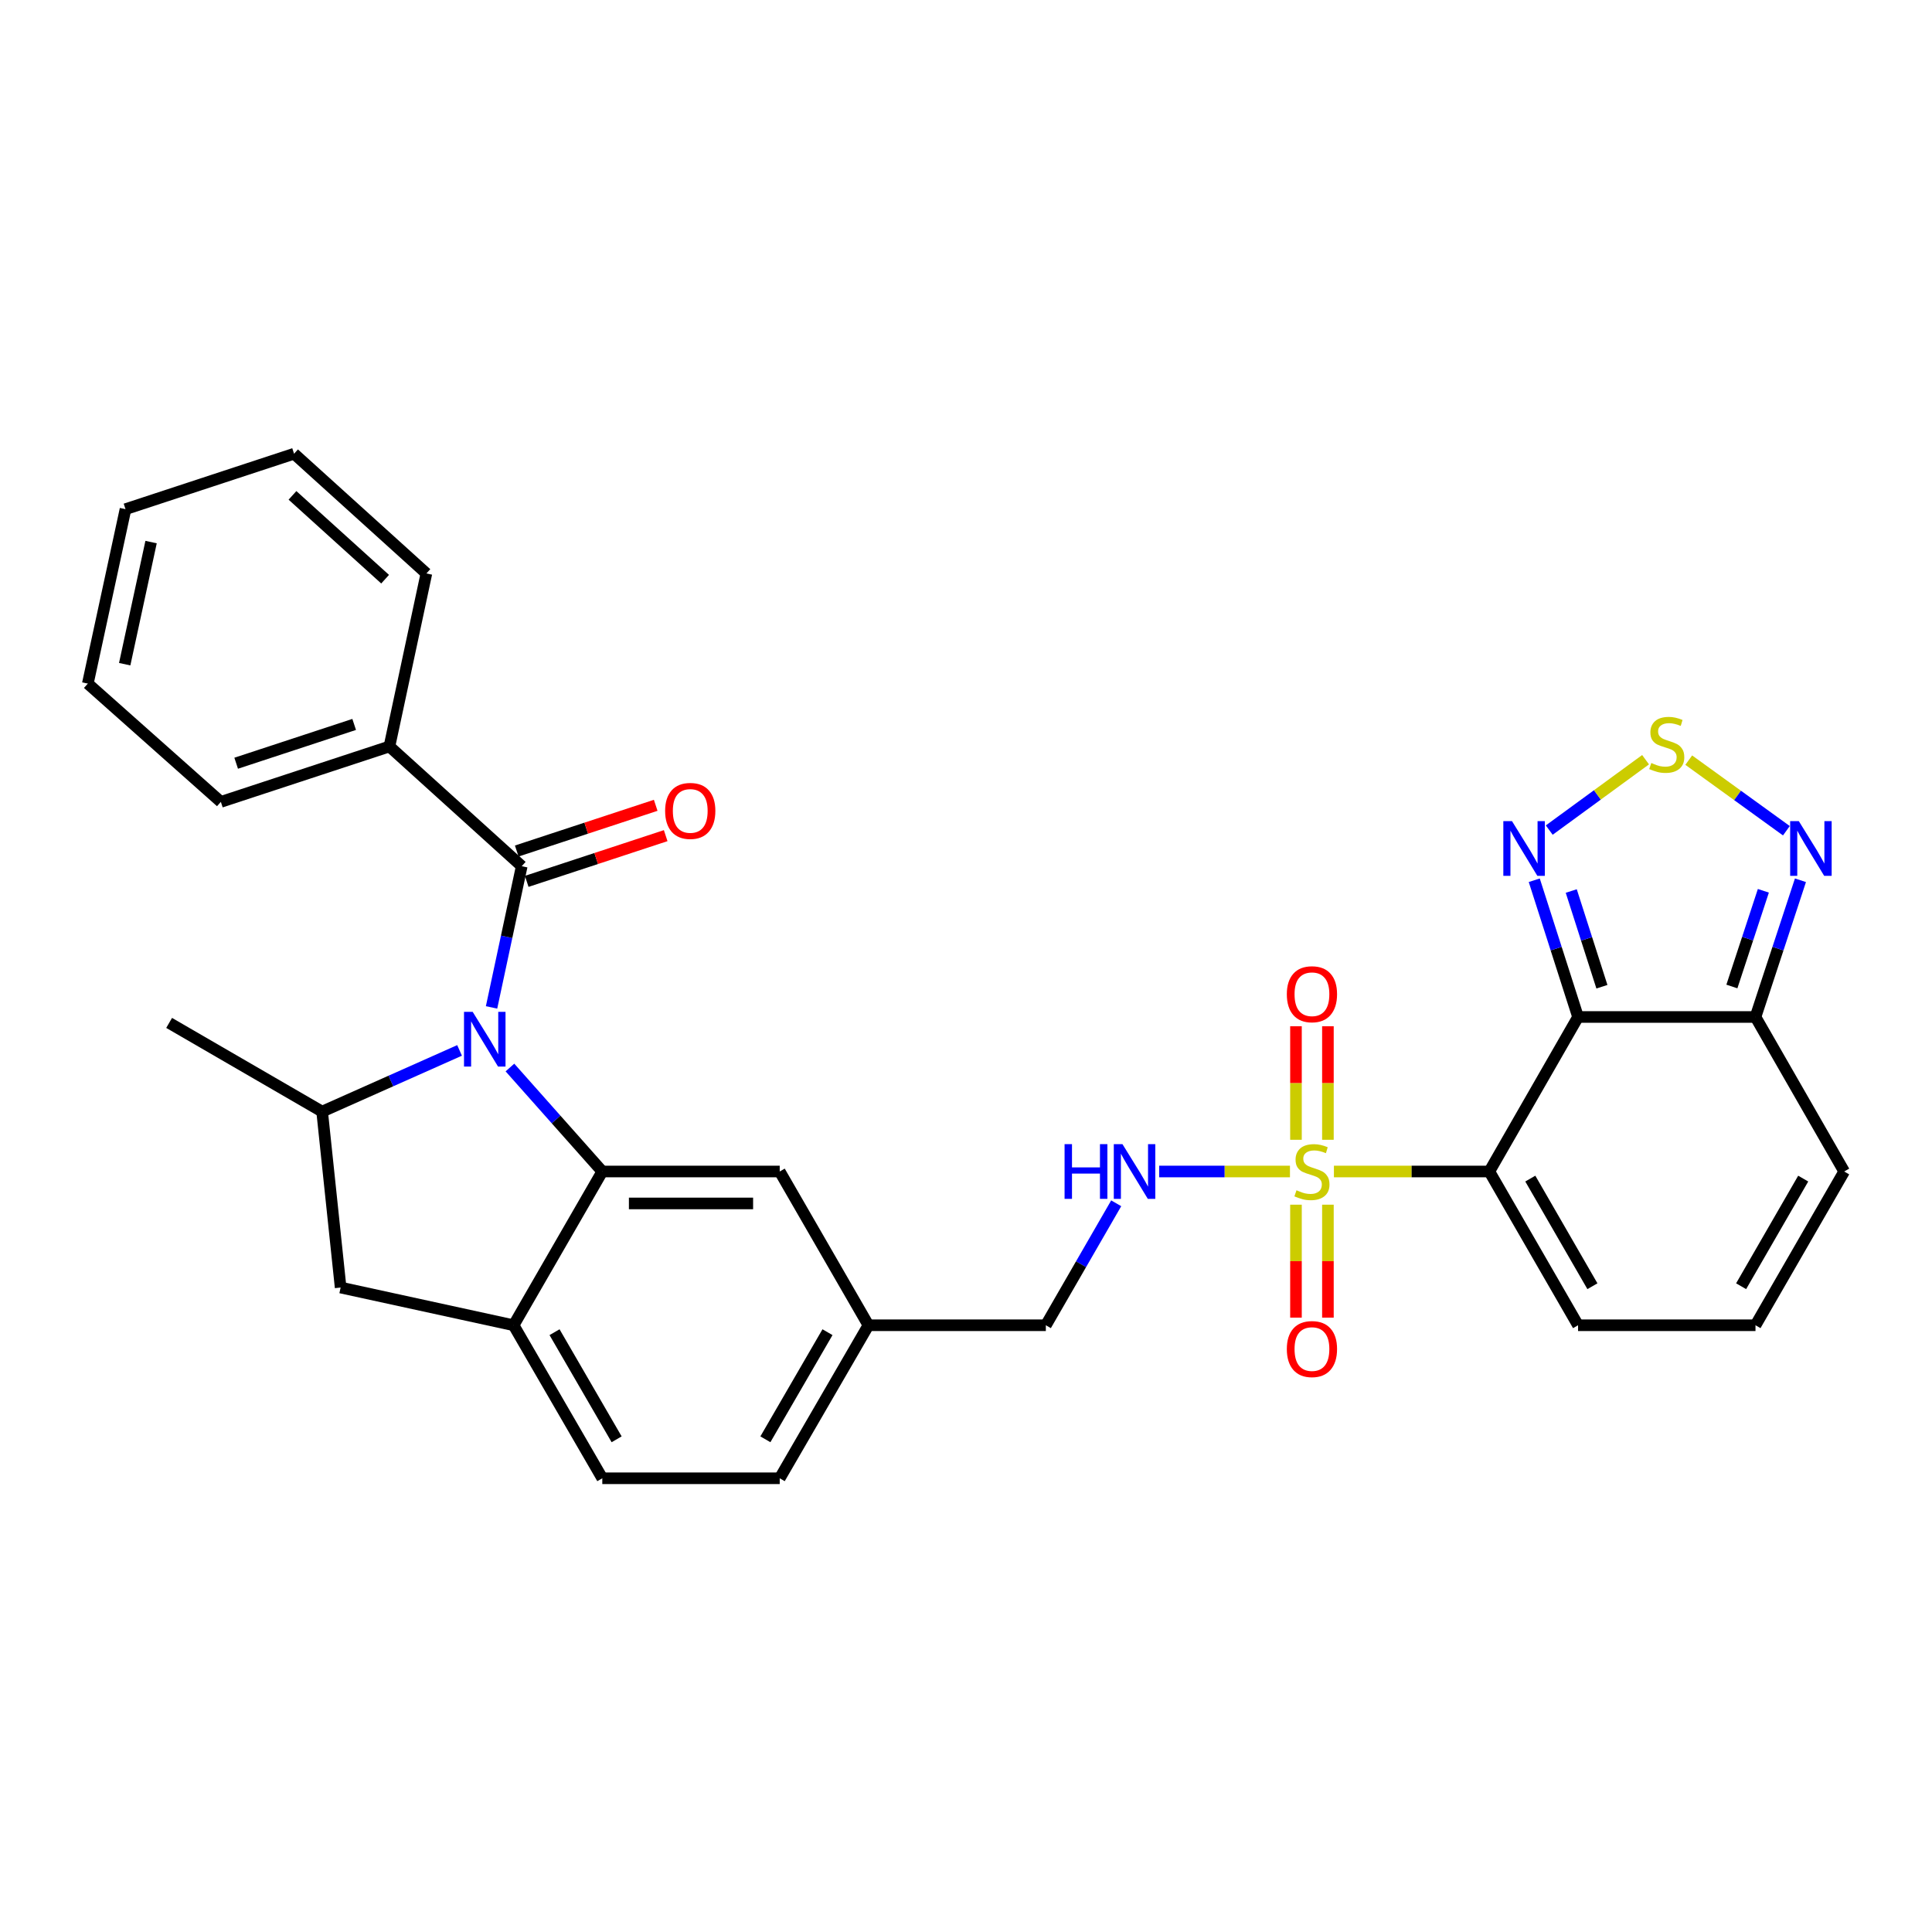 <?xml version='1.0' encoding='iso-8859-1'?>
<svg version='1.1' baseProfile='full'
              xmlns='http://www.w3.org/2000/svg'
                      xmlns:rdkit='http://www.rdkit.org/xml'
                      xmlns:xlink='http://www.w3.org/1999/xlink'
                  xml:space='preserve'
width='1000px' height='1000px' viewBox='0 0 1000 1000'>
<!-- END OF HEADER -->
<rect style='opacity:1.0;fill:#FFFFFF;stroke:none' width='1000' height='1000' x='0' y='0'> </rect>
<path class='bond-0' d='M 690.434,606.366 L 730.655,606.366' style='fill:none;fill-rule:evenodd;stroke:#CCCC00;stroke-width:6px;stroke-linecap:butt;stroke-linejoin:miter;stroke-opacity:1' />
<path class='bond-0' d='M 730.655,606.366 L 770.876,606.366' style='fill:none;fill-rule:evenodd;stroke:#000000;stroke-width:6px;stroke-linecap:butt;stroke-linejoin:miter;stroke-opacity:1' />
<path class='bond-11' d='M 667.683,606.366 L 633.838,606.366' style='fill:none;fill-rule:evenodd;stroke:#CCCC00;stroke-width:6px;stroke-linecap:butt;stroke-linejoin:miter;stroke-opacity:1' />
<path class='bond-11' d='M 633.838,606.366 L 599.993,606.366' style='fill:none;fill-rule:evenodd;stroke:#0000FF;stroke-width:6px;stroke-linecap:butt;stroke-linejoin:miter;stroke-opacity:1' />
<path class='bond-14' d='M 670.792,623.542 L 670.792,652.774' style='fill:none;fill-rule:evenodd;stroke:#CCCC00;stroke-width:6px;stroke-linecap:butt;stroke-linejoin:miter;stroke-opacity:1' />
<path class='bond-14' d='M 670.792,652.774 L 670.792,682.006' style='fill:none;fill-rule:evenodd;stroke:#FF0000;stroke-width:6px;stroke-linecap:butt;stroke-linejoin:miter;stroke-opacity:1' />
<path class='bond-14' d='M 687.326,623.542 L 687.326,652.774' style='fill:none;fill-rule:evenodd;stroke:#CCCC00;stroke-width:6px;stroke-linecap:butt;stroke-linejoin:miter;stroke-opacity:1' />
<path class='bond-14' d='M 687.326,652.774 L 687.326,682.006' style='fill:none;fill-rule:evenodd;stroke:#FF0000;stroke-width:6px;stroke-linecap:butt;stroke-linejoin:miter;stroke-opacity:1' />
<path class='bond-15' d='M 687.326,589.95 L 687.326,560.563' style='fill:none;fill-rule:evenodd;stroke:#CCCC00;stroke-width:6px;stroke-linecap:butt;stroke-linejoin:miter;stroke-opacity:1' />
<path class='bond-15' d='M 687.326,560.563 L 687.326,531.177' style='fill:none;fill-rule:evenodd;stroke:#FF0000;stroke-width:6px;stroke-linecap:butt;stroke-linejoin:miter;stroke-opacity:1' />
<path class='bond-15' d='M 670.792,589.95 L 670.792,560.563' style='fill:none;fill-rule:evenodd;stroke:#CCCC00;stroke-width:6px;stroke-linecap:butt;stroke-linejoin:miter;stroke-opacity:1' />
<path class='bond-15' d='M 670.792,560.563 L 670.792,531.177' style='fill:none;fill-rule:evenodd;stroke:#FF0000;stroke-width:6px;stroke-linecap:butt;stroke-linejoin:miter;stroke-opacity:1' />
<path class='bond-2' d='M 770.876,606.366 L 816.802,526.389' style='fill:none;fill-rule:evenodd;stroke:#000000;stroke-width:6px;stroke-linecap:butt;stroke-linejoin:miter;stroke-opacity:1' />
<path class='bond-13' d='M 770.876,606.366 L 816.802,685.948' style='fill:none;fill-rule:evenodd;stroke:#000000;stroke-width:6px;stroke-linecap:butt;stroke-linejoin:miter;stroke-opacity:1' />
<path class='bond-13' d='M 792.085,610.039 L 824.233,665.747' style='fill:none;fill-rule:evenodd;stroke:#000000;stroke-width:6px;stroke-linecap:butt;stroke-linejoin:miter;stroke-opacity:1' />
<path class='bond-1' d='M 263.942,552.549 L 287.844,579.458' style='fill:none;fill-rule:evenodd;stroke:#0000FF;stroke-width:6px;stroke-linecap:butt;stroke-linejoin:miter;stroke-opacity:1' />
<path class='bond-1' d='M 287.844,579.458 L 311.747,606.366' style='fill:none;fill-rule:evenodd;stroke:#000000;stroke-width:6px;stroke-linecap:butt;stroke-linejoin:miter;stroke-opacity:1' />
<path class='bond-4' d='M 254.427,521.431 L 262.236,484.886' style='fill:none;fill-rule:evenodd;stroke:#0000FF;stroke-width:6px;stroke-linecap:butt;stroke-linejoin:miter;stroke-opacity:1' />
<path class='bond-4' d='M 262.236,484.886 L 270.045,448.342' style='fill:none;fill-rule:evenodd;stroke:#000000;stroke-width:6px;stroke-linecap:butt;stroke-linejoin:miter;stroke-opacity:1' />
<path class='bond-8' d='M 237.869,543.689 L 202.303,559.527' style='fill:none;fill-rule:evenodd;stroke:#0000FF;stroke-width:6px;stroke-linecap:butt;stroke-linejoin:miter;stroke-opacity:1' />
<path class='bond-8' d='M 202.303,559.527 L 166.738,575.366' style='fill:none;fill-rule:evenodd;stroke:#000000;stroke-width:6px;stroke-linecap:butt;stroke-linejoin:miter;stroke-opacity:1' />
<path class='bond-5' d='M 816.802,526.389 L 805.466,491.002' style='fill:none;fill-rule:evenodd;stroke:#000000;stroke-width:6px;stroke-linecap:butt;stroke-linejoin:miter;stroke-opacity:1' />
<path class='bond-5' d='M 805.466,491.002 L 794.13,455.615' style='fill:none;fill-rule:evenodd;stroke:#0000FF;stroke-width:6px;stroke-linecap:butt;stroke-linejoin:miter;stroke-opacity:1' />
<path class='bond-5' d='M 829.147,510.729 L 821.212,485.958' style='fill:none;fill-rule:evenodd;stroke:#000000;stroke-width:6px;stroke-linecap:butt;stroke-linejoin:miter;stroke-opacity:1' />
<path class='bond-5' d='M 821.212,485.958 L 813.276,461.187' style='fill:none;fill-rule:evenodd;stroke:#0000FF;stroke-width:6px;stroke-linecap:butt;stroke-linejoin:miter;stroke-opacity:1' />
<path class='bond-7' d='M 816.802,526.389 L 908.637,526.389' style='fill:none;fill-rule:evenodd;stroke:#000000;stroke-width:6px;stroke-linecap:butt;stroke-linejoin:miter;stroke-opacity:1' />
<path class='bond-3' d='M 311.747,606.366 L 403.582,606.366' style='fill:none;fill-rule:evenodd;stroke:#000000;stroke-width:6px;stroke-linecap:butt;stroke-linejoin:miter;stroke-opacity:1' />
<path class='bond-3' d='M 325.522,622.9 L 389.806,622.9' style='fill:none;fill-rule:evenodd;stroke:#000000;stroke-width:6px;stroke-linecap:butt;stroke-linejoin:miter;stroke-opacity:1' />
<path class='bond-33' d='M 311.747,606.366 L 265.838,685.948' style='fill:none;fill-rule:evenodd;stroke:#000000;stroke-width:6px;stroke-linecap:butt;stroke-linejoin:miter;stroke-opacity:1' />
<path class='bond-19' d='M 272.629,456.194 L 308.593,444.363' style='fill:none;fill-rule:evenodd;stroke:#000000;stroke-width:6px;stroke-linecap:butt;stroke-linejoin:miter;stroke-opacity:1' />
<path class='bond-19' d='M 308.593,444.363 L 344.557,432.531' style='fill:none;fill-rule:evenodd;stroke:#FF0000;stroke-width:6px;stroke-linecap:butt;stroke-linejoin:miter;stroke-opacity:1' />
<path class='bond-19' d='M 267.462,440.489 L 303.426,428.657' style='fill:none;fill-rule:evenodd;stroke:#000000;stroke-width:6px;stroke-linecap:butt;stroke-linejoin:miter;stroke-opacity:1' />
<path class='bond-19' d='M 303.426,428.657 L 339.39,416.826' style='fill:none;fill-rule:evenodd;stroke:#FF0000;stroke-width:6px;stroke-linecap:butt;stroke-linejoin:miter;stroke-opacity:1' />
<path class='bond-20' d='M 270.045,448.342 L 201.568,386.368' style='fill:none;fill-rule:evenodd;stroke:#000000;stroke-width:6px;stroke-linecap:butt;stroke-linejoin:miter;stroke-opacity:1' />
<path class='bond-6' d='M 801.887,429.648 L 826.817,411.434' style='fill:none;fill-rule:evenodd;stroke:#0000FF;stroke-width:6px;stroke-linecap:butt;stroke-linejoin:miter;stroke-opacity:1' />
<path class='bond-6' d='M 826.817,411.434 L 851.747,393.221' style='fill:none;fill-rule:evenodd;stroke:#CCCC00;stroke-width:6px;stroke-linecap:butt;stroke-linejoin:miter;stroke-opacity:1' />
<path class='bond-32' d='M 874.092,393.442 L 899.362,411.715' style='fill:none;fill-rule:evenodd;stroke:#CCCC00;stroke-width:6px;stroke-linecap:butt;stroke-linejoin:miter;stroke-opacity:1' />
<path class='bond-32' d='M 899.362,411.715 L 924.632,429.988' style='fill:none;fill-rule:evenodd;stroke:#0000FF;stroke-width:6px;stroke-linecap:butt;stroke-linejoin:miter;stroke-opacity:1' />
<path class='bond-9' d='M 908.637,526.389 L 920.274,491.005' style='fill:none;fill-rule:evenodd;stroke:#000000;stroke-width:6px;stroke-linecap:butt;stroke-linejoin:miter;stroke-opacity:1' />
<path class='bond-9' d='M 920.274,491.005 L 931.911,455.621' style='fill:none;fill-rule:evenodd;stroke:#0000FF;stroke-width:6px;stroke-linecap:butt;stroke-linejoin:miter;stroke-opacity:1' />
<path class='bond-9' d='M 896.422,510.609 L 904.568,485.84' style='fill:none;fill-rule:evenodd;stroke:#000000;stroke-width:6px;stroke-linecap:butt;stroke-linejoin:miter;stroke-opacity:1' />
<path class='bond-9' d='M 904.568,485.84 L 912.714,461.071' style='fill:none;fill-rule:evenodd;stroke:#0000FF;stroke-width:6px;stroke-linecap:butt;stroke-linejoin:miter;stroke-opacity:1' />
<path class='bond-31' d='M 908.637,526.389 L 954.545,606.366' style='fill:none;fill-rule:evenodd;stroke:#000000;stroke-width:6px;stroke-linecap:butt;stroke-linejoin:miter;stroke-opacity:1' />
<path class='bond-25' d='M 166.738,575.366 L 87.542,529.457' style='fill:none;fill-rule:evenodd;stroke:#000000;stroke-width:6px;stroke-linecap:butt;stroke-linejoin:miter;stroke-opacity:1' />
<path class='bond-34' d='M 166.738,575.366 L 176.309,666.429' style='fill:none;fill-rule:evenodd;stroke:#000000;stroke-width:6px;stroke-linecap:butt;stroke-linejoin:miter;stroke-opacity:1' />
<path class='bond-10' d='M 265.838,685.948 L 311.747,765.153' style='fill:none;fill-rule:evenodd;stroke:#000000;stroke-width:6px;stroke-linecap:butt;stroke-linejoin:miter;stroke-opacity:1' />
<path class='bond-10' d='M 287.029,689.538 L 319.165,744.981' style='fill:none;fill-rule:evenodd;stroke:#000000;stroke-width:6px;stroke-linecap:butt;stroke-linejoin:miter;stroke-opacity:1' />
<path class='bond-12' d='M 265.838,685.948 L 176.309,666.429' style='fill:none;fill-rule:evenodd;stroke:#000000;stroke-width:6px;stroke-linecap:butt;stroke-linejoin:miter;stroke-opacity:1' />
<path class='bond-23' d='M 577.747,622.823 L 559.536,654.386' style='fill:none;fill-rule:evenodd;stroke:#0000FF;stroke-width:6px;stroke-linecap:butt;stroke-linejoin:miter;stroke-opacity:1' />
<path class='bond-23' d='M 559.536,654.386 L 541.325,685.948' style='fill:none;fill-rule:evenodd;stroke:#000000;stroke-width:6px;stroke-linecap:butt;stroke-linejoin:miter;stroke-opacity:1' />
<path class='bond-17' d='M 816.802,685.948 L 908.637,685.948' style='fill:none;fill-rule:evenodd;stroke:#000000;stroke-width:6px;stroke-linecap:butt;stroke-linejoin:miter;stroke-opacity:1' />
<path class='bond-16' d='M 403.582,606.366 L 449.499,685.948' style='fill:none;fill-rule:evenodd;stroke:#000000;stroke-width:6px;stroke-linecap:butt;stroke-linejoin:miter;stroke-opacity:1' />
<path class='bond-18' d='M 908.637,685.948 L 954.545,606.366' style='fill:none;fill-rule:evenodd;stroke:#000000;stroke-width:6px;stroke-linecap:butt;stroke-linejoin:miter;stroke-opacity:1' />
<path class='bond-18' d='M 901.202,665.749 L 933.338,610.042' style='fill:none;fill-rule:evenodd;stroke:#000000;stroke-width:6px;stroke-linecap:butt;stroke-linejoin:miter;stroke-opacity:1' />
<path class='bond-26' d='M 201.568,386.368 L 114.317,415.054' style='fill:none;fill-rule:evenodd;stroke:#000000;stroke-width:6px;stroke-linecap:butt;stroke-linejoin:miter;stroke-opacity:1' />
<path class='bond-26' d='M 183.317,374.965 L 122.241,395.045' style='fill:none;fill-rule:evenodd;stroke:#000000;stroke-width:6px;stroke-linecap:butt;stroke-linejoin:miter;stroke-opacity:1' />
<path class='bond-27' d='M 201.568,386.368 L 220.702,296.82' style='fill:none;fill-rule:evenodd;stroke:#000000;stroke-width:6px;stroke-linecap:butt;stroke-linejoin:miter;stroke-opacity:1' />
<path class='bond-21' d='M 311.747,765.153 L 403.582,765.153' style='fill:none;fill-rule:evenodd;stroke:#000000;stroke-width:6px;stroke-linecap:butt;stroke-linejoin:miter;stroke-opacity:1' />
<path class='bond-22' d='M 449.499,685.948 L 541.325,685.948' style='fill:none;fill-rule:evenodd;stroke:#000000;stroke-width:6px;stroke-linecap:butt;stroke-linejoin:miter;stroke-opacity:1' />
<path class='bond-24' d='M 449.499,685.948 L 403.582,765.153' style='fill:none;fill-rule:evenodd;stroke:#000000;stroke-width:6px;stroke-linecap:butt;stroke-linejoin:miter;stroke-opacity:1' />
<path class='bond-24' d='M 428.308,689.536 L 396.165,744.98' style='fill:none;fill-rule:evenodd;stroke:#000000;stroke-width:6px;stroke-linecap:butt;stroke-linejoin:miter;stroke-opacity:1' />
<path class='bond-29' d='M 114.317,415.054 L 45.455,353.834' style='fill:none;fill-rule:evenodd;stroke:#000000;stroke-width:6px;stroke-linecap:butt;stroke-linejoin:miter;stroke-opacity:1' />
<path class='bond-28' d='M 220.702,296.82 L 152.207,234.847' style='fill:none;fill-rule:evenodd;stroke:#000000;stroke-width:6px;stroke-linecap:butt;stroke-linejoin:miter;stroke-opacity:1' />
<path class='bond-28' d='M 199.334,299.784 L 151.388,256.403' style='fill:none;fill-rule:evenodd;stroke:#000000;stroke-width:6px;stroke-linecap:butt;stroke-linejoin:miter;stroke-opacity:1' />
<path class='bond-30' d='M 152.207,234.847 L 64.964,263.542' style='fill:none;fill-rule:evenodd;stroke:#000000;stroke-width:6px;stroke-linecap:butt;stroke-linejoin:miter;stroke-opacity:1' />
<path class='bond-35' d='M 45.455,353.834 L 64.964,263.542' style='fill:none;fill-rule:evenodd;stroke:#000000;stroke-width:6px;stroke-linecap:butt;stroke-linejoin:miter;stroke-opacity:1' />
<path class='bond-35' d='M 64.542,343.782 L 78.198,280.578' style='fill:none;fill-rule:evenodd;stroke:#000000;stroke-width:6px;stroke-linecap:butt;stroke-linejoin:miter;stroke-opacity:1' />
<path  class='atom-0' d='M 671.059 616.086
Q 671.379 616.206, 672.699 616.766
Q 674.019 617.326, 675.459 617.686
Q 676.939 618.006, 678.379 618.006
Q 681.059 618.006, 682.619 616.726
Q 684.179 615.406, 684.179 613.126
Q 684.179 611.566, 683.379 610.606
Q 682.619 609.646, 681.419 609.126
Q 680.219 608.606, 678.219 608.006
Q 675.699 607.246, 674.179 606.526
Q 672.699 605.806, 671.619 604.286
Q 670.579 602.766, 670.579 600.206
Q 670.579 596.646, 672.979 594.446
Q 675.419 592.246, 680.219 592.246
Q 683.499 592.246, 687.219 593.806
L 686.299 596.886
Q 682.899 595.486, 680.339 595.486
Q 677.579 595.486, 676.059 596.646
Q 674.539 597.766, 674.579 599.726
Q 674.579 601.246, 675.339 602.166
Q 676.139 603.086, 677.259 603.606
Q 678.419 604.126, 680.339 604.726
Q 682.899 605.526, 684.419 606.326
Q 685.939 607.126, 687.019 608.766
Q 688.139 610.366, 688.139 613.126
Q 688.139 617.046, 685.499 619.166
Q 682.899 621.246, 678.539 621.246
Q 676.019 621.246, 674.099 620.686
Q 672.219 620.166, 669.979 619.246
L 671.059 616.086
' fill='#CCCC00'/>
<path  class='atom-2' d='M 244.652 523.72
L 253.932 538.72
Q 254.852 540.2, 256.332 542.88
Q 257.812 545.56, 257.892 545.72
L 257.892 523.72
L 261.652 523.72
L 261.652 552.04
L 257.772 552.04
L 247.812 535.64
Q 246.652 533.72, 245.412 531.52
Q 244.212 529.32, 243.852 528.64
L 243.852 552.04
L 240.172 552.04
L 240.172 523.72
L 244.652 523.72
' fill='#0000FF'/>
<path  class='atom-6' d='M 782.6 425.006
L 791.88 440.006
Q 792.8 441.486, 794.28 444.166
Q 795.76 446.846, 795.84 447.006
L 795.84 425.006
L 799.6 425.006
L 799.6 453.326
L 795.72 453.326
L 785.76 436.926
Q 784.6 435.006, 783.36 432.806
Q 782.16 430.606, 781.8 429.926
L 781.8 453.326
L 778.12 453.326
L 778.12 425.006
L 782.6 425.006
' fill='#0000FF'/>
<path  class='atom-7' d='M 854.71 394.931
Q 855.03 395.051, 856.35 395.611
Q 857.67 396.171, 859.11 396.531
Q 860.59 396.851, 862.03 396.851
Q 864.71 396.851, 866.27 395.571
Q 867.83 394.251, 867.83 391.971
Q 867.83 390.411, 867.03 389.451
Q 866.27 388.491, 865.07 387.971
Q 863.87 387.451, 861.87 386.851
Q 859.35 386.091, 857.83 385.371
Q 856.35 384.651, 855.27 383.131
Q 854.23 381.611, 854.23 379.051
Q 854.23 375.491, 856.63 373.291
Q 859.07 371.091, 863.87 371.091
Q 867.15 371.091, 870.87 372.651
L 869.95 375.731
Q 866.55 374.331, 863.99 374.331
Q 861.23 374.331, 859.71 375.491
Q 858.19 376.611, 858.23 378.571
Q 858.23 380.091, 858.99 381.011
Q 859.79 381.931, 860.91 382.451
Q 862.07 382.971, 863.99 383.571
Q 866.55 384.371, 868.07 385.171
Q 869.59 385.971, 870.67 387.611
Q 871.79 389.211, 871.79 391.971
Q 871.79 395.891, 869.15 398.011
Q 866.55 400.091, 862.19 400.091
Q 859.67 400.091, 857.75 399.531
Q 855.87 399.011, 853.63 398.091
L 854.71 394.931
' fill='#CCCC00'/>
<path  class='atom-10' d='M 931.063 425.006
L 940.343 440.006
Q 941.263 441.486, 942.743 444.166
Q 944.223 446.846, 944.303 447.006
L 944.303 425.006
L 948.063 425.006
L 948.063 453.326
L 944.183 453.326
L 934.223 436.926
Q 933.063 435.006, 931.823 432.806
Q 930.623 430.606, 930.263 429.926
L 930.263 453.326
L 926.583 453.326
L 926.583 425.006
L 931.063 425.006
' fill='#0000FF'/>
<path  class='atom-12' d='M 551.022 592.206
L 554.862 592.206
L 554.862 604.246
L 569.342 604.246
L 569.342 592.206
L 573.182 592.206
L 573.182 620.526
L 569.342 620.526
L 569.342 607.446
L 554.862 607.446
L 554.862 620.526
L 551.022 620.526
L 551.022 592.206
' fill='#0000FF'/>
<path  class='atom-12' d='M 580.982 592.206
L 590.262 607.206
Q 591.182 608.686, 592.662 611.366
Q 594.142 614.046, 594.222 614.206
L 594.222 592.206
L 597.982 592.206
L 597.982 620.526
L 594.102 620.526
L 584.142 604.126
Q 582.982 602.206, 581.742 600.006
Q 580.542 597.806, 580.182 597.126
L 580.182 620.526
L 576.502 620.526
L 576.502 592.206
L 580.982 592.206
' fill='#0000FF'/>
<path  class='atom-15' d='M 666.059 698.272
Q 666.059 691.472, 669.419 687.672
Q 672.779 683.872, 679.059 683.872
Q 685.339 683.872, 688.699 687.672
Q 692.059 691.472, 692.059 698.272
Q 692.059 705.152, 688.659 709.072
Q 685.259 712.952, 679.059 712.952
Q 672.819 712.952, 669.419 709.072
Q 666.059 705.192, 666.059 698.272
M 679.059 709.752
Q 683.379 709.752, 685.699 706.872
Q 688.059 703.952, 688.059 698.272
Q 688.059 692.712, 685.699 689.912
Q 683.379 687.072, 679.059 687.072
Q 674.739 687.072, 672.379 689.872
Q 670.059 692.672, 670.059 698.272
Q 670.059 703.992, 672.379 706.872
Q 674.739 709.752, 679.059 709.752
' fill='#FF0000'/>
<path  class='atom-16' d='M 666.059 514.611
Q 666.059 507.811, 669.419 504.011
Q 672.779 500.211, 679.059 500.211
Q 685.339 500.211, 688.699 504.011
Q 692.059 507.811, 692.059 514.611
Q 692.059 521.491, 688.659 525.411
Q 685.259 529.291, 679.059 529.291
Q 672.819 529.291, 669.419 525.411
Q 666.059 521.531, 666.059 514.611
M 679.059 526.091
Q 683.379 526.091, 685.699 523.211
Q 688.059 520.291, 688.059 514.611
Q 688.059 509.051, 685.699 506.251
Q 683.379 503.411, 679.059 503.411
Q 674.739 503.411, 672.379 506.211
Q 670.059 509.011, 670.059 514.611
Q 670.059 520.331, 672.379 523.211
Q 674.739 526.091, 679.059 526.091
' fill='#FF0000'/>
<path  class='atom-20' d='M 344.269 419.727
Q 344.269 412.927, 347.629 409.127
Q 350.989 405.327, 357.269 405.327
Q 363.549 405.327, 366.909 409.127
Q 370.269 412.927, 370.269 419.727
Q 370.269 426.607, 366.869 430.527
Q 363.469 434.407, 357.269 434.407
Q 351.029 434.407, 347.629 430.527
Q 344.269 426.647, 344.269 419.727
M 357.269 431.207
Q 361.589 431.207, 363.909 428.327
Q 366.269 425.407, 366.269 419.727
Q 366.269 414.167, 363.909 411.367
Q 361.589 408.527, 357.269 408.527
Q 352.949 408.527, 350.589 411.327
Q 348.269 414.127, 348.269 419.727
Q 348.269 425.447, 350.589 428.327
Q 352.949 431.207, 357.269 431.207
' fill='#FF0000'/>
</svg>
